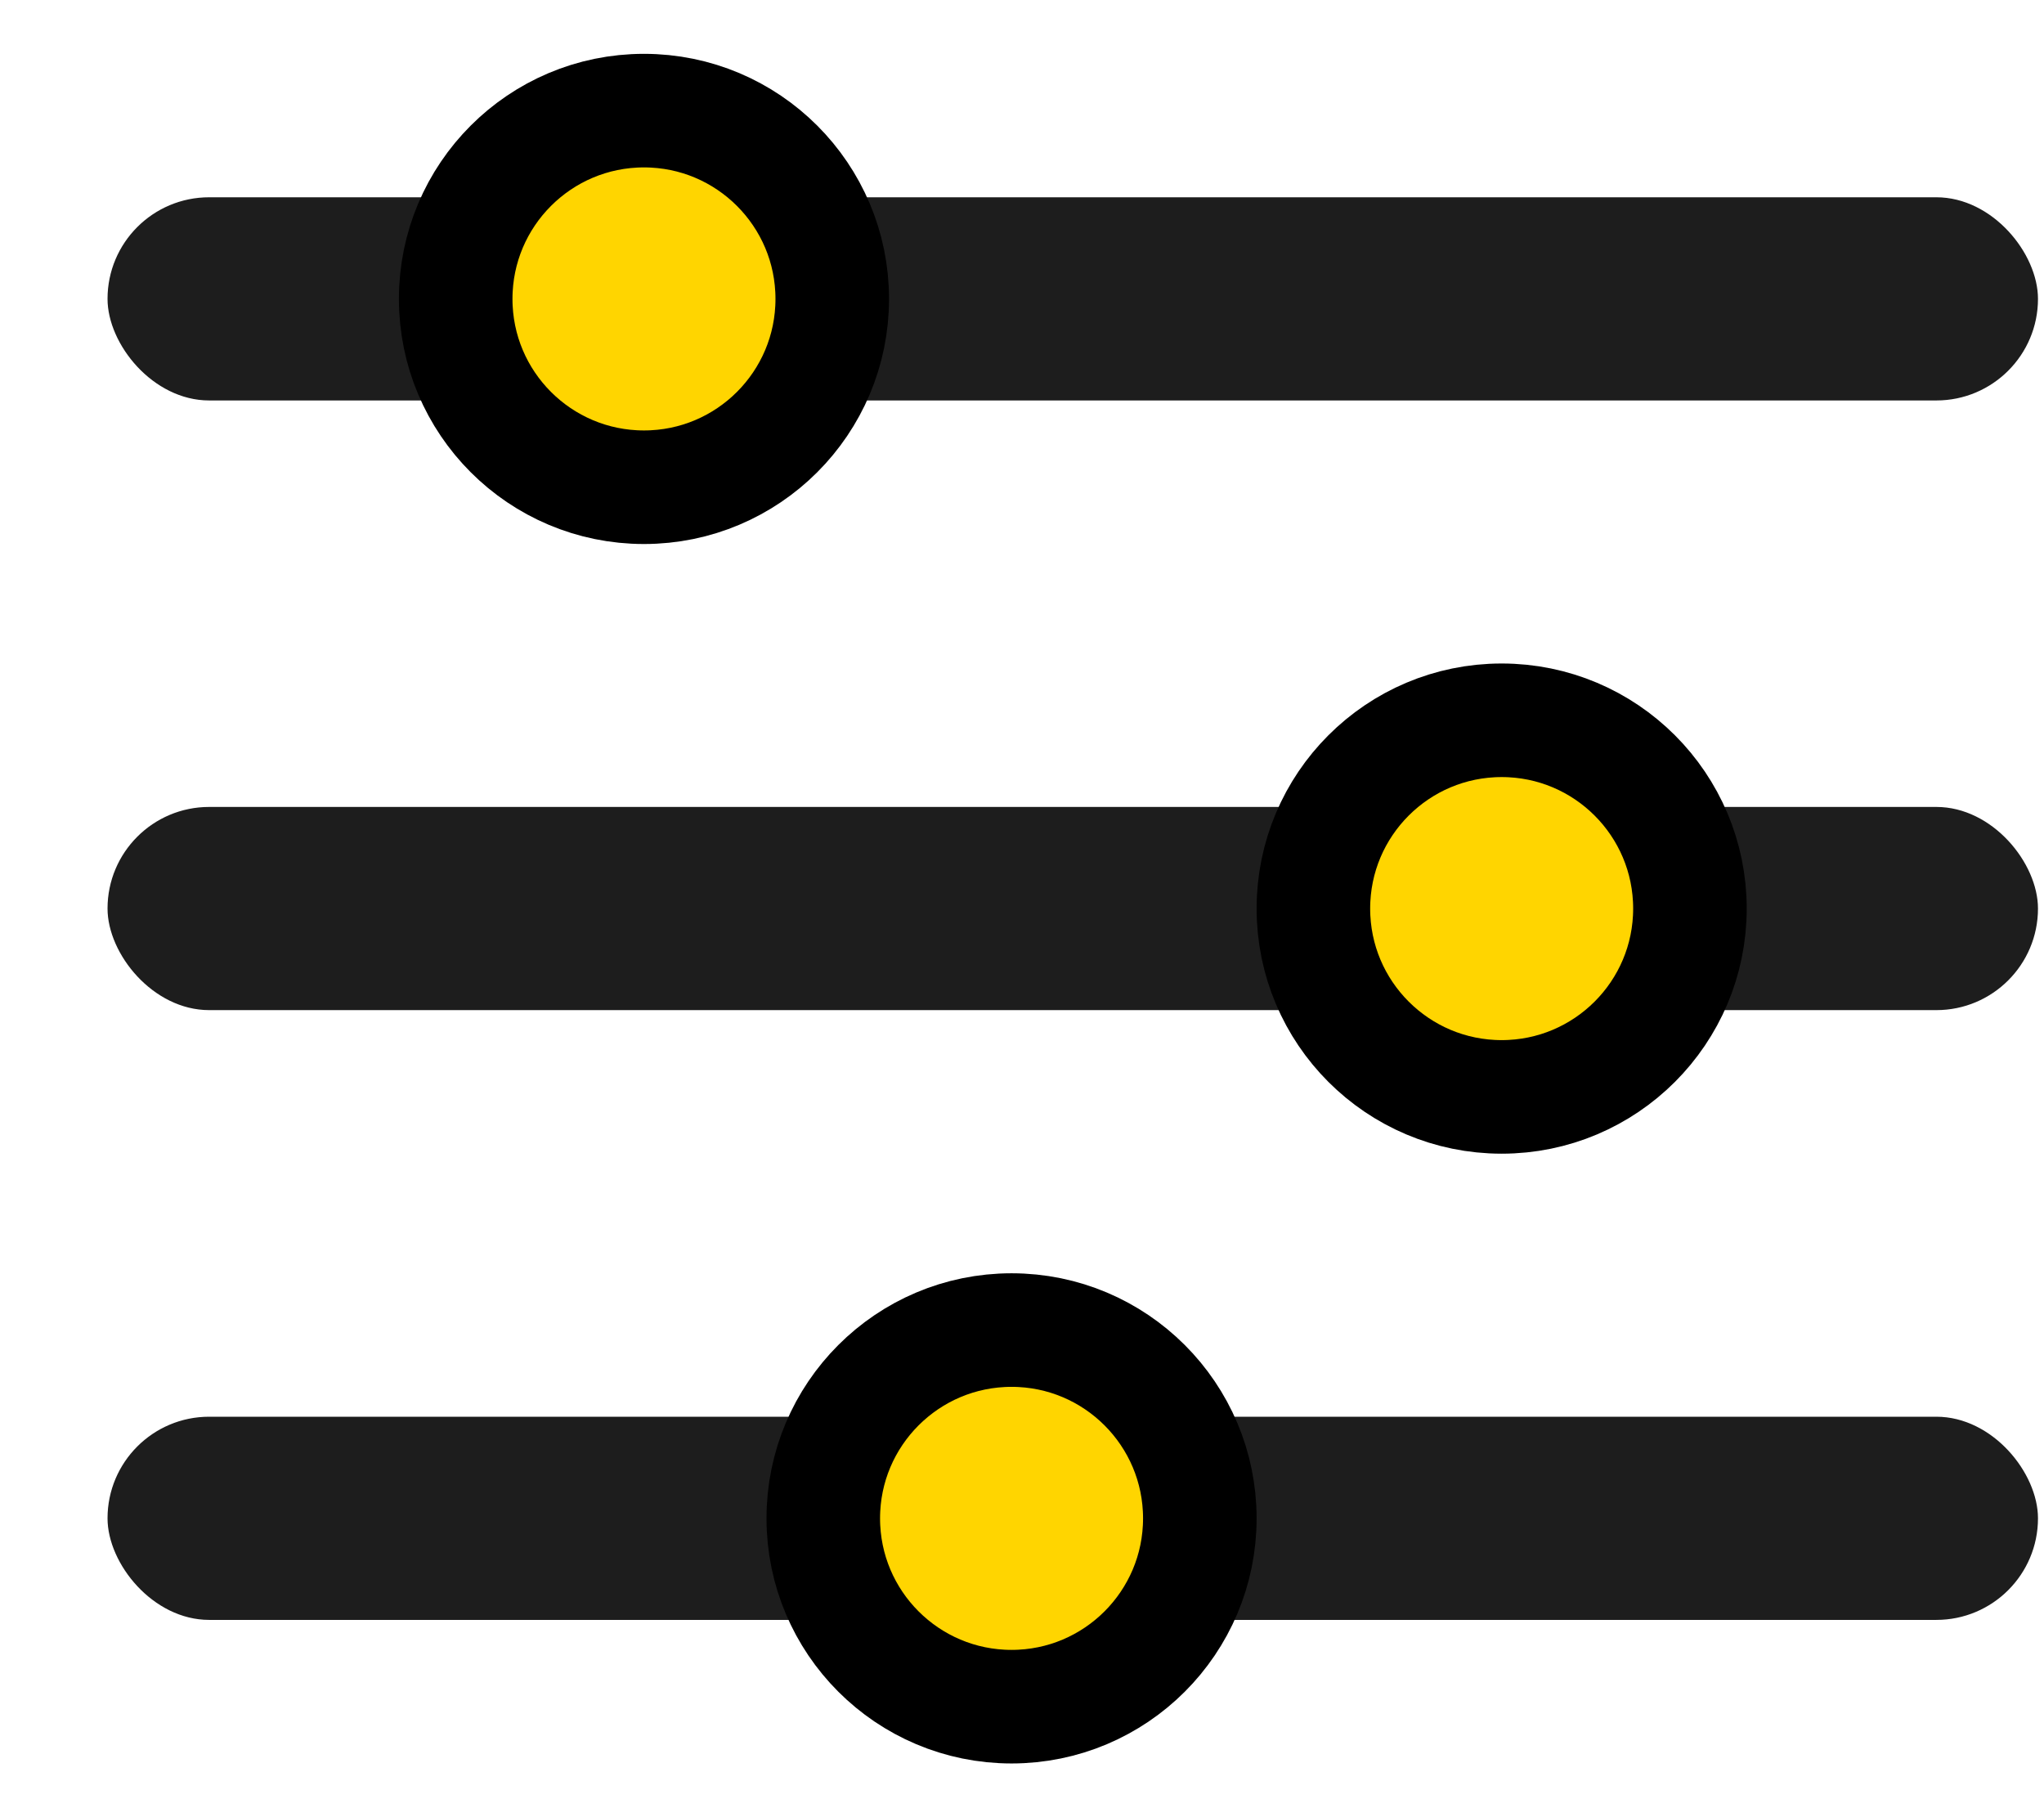 <svg width="18" height="16" viewBox="0 0 18 16" fill="none" xmlns="http://www.w3.org/2000/svg">
<rect x="0.947" y="1.737" width="17" height="1.789" rx="0.895" fill="#1D1D1D"/>
<rect x="0.947" y="7.105" width="17" height="1.789" rx="0.895" fill="#1D1D1D"/>
<rect x="0.947" y="12.474" width="17" height="1.789" rx="0.895" fill="#1D1D1D"/>
<circle cx="5.671" cy="2.632" r="1.658" fill="#FFD500" stroke="black"/>
<circle cx="13.224" cy="8" r="1.658" fill="#FFD500" stroke="black"/>
<circle cx="8.908" cy="13.369" r="1.658" fill="#FFD500" stroke="black"/>
</svg>
